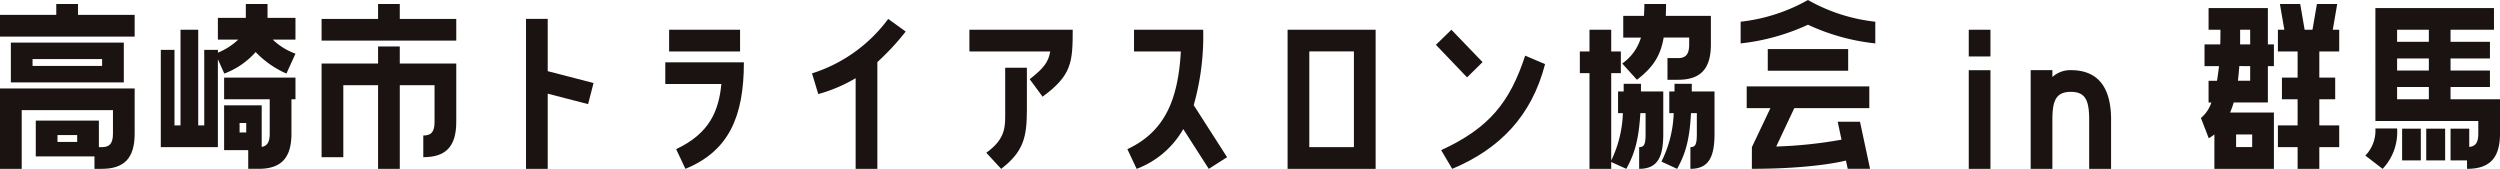 <svg xmlns="http://www.w3.org/2000/svg" width="474.714" height="32.065" viewBox="0 0 474.714 32.065">
  <g id="headerLogoText" transform="translate(0 0.001)">
    <path id="パス_1" data-name="パス 1" d="M25.571,2.693V6.815H0V2.693H10.686V.632h4.122V2.693ZM4.122,20.784V31.929H0V16.662H25.571v8.587c0,4.734-2.061,6.68-6.259,6.68H17.938V29.563H6.793V22.77H18.778v5.038h.534c1.412,0,2.137-.573,2.137-2.558V20.784ZM23.51,15.518H2.061V7.961H23.51ZM6.182,12.388H19.388v-1.3H6.182Zm8.473,13.129H10.914v1.3h3.741Z" transform="translate(0 0.13)" fill="#1a1311"/>
    <path id="パス_2" data-name="パス 2" d="M45.584.632V3.266h5.305V7.388H46.575a12.167,12.167,0,0,0,4.314,2.671l-1.717,3.778a18.119,18.119,0,0,1-5.841-4.084,14.951,14.951,0,0,1-5.953,4.084l-1.222-2.71v16.68H25.317V9.335h2.6v14.35h1.145V5.518h3.36V23.685h1.145V9.335h2.6v.534a12.449,12.449,0,0,0,3.854-2.481H36.157V3.266h5.305V.632ZM37.34,18.723V14.6H50.89v4.122h-.763v6.526c0,4.734-2.061,6.68-6.259,6.68H41.919V28.38H37.34V19.869h7.137v7.9C45.47,27.578,46,26.93,46,25.25V18.723Zm4.2,4.5H40.279v1.8h1.259Z" transform="translate(5.216 0.13)" fill="#1a1311"/>
    <path id="パス_3" data-name="パス 3" d="M65.481.633V3.459H76.206V7.58H50.634V3.459H61.359V.633Zm0,8.054v3.244H76.206V23.037c0,4.732-2.061,6.679-6.259,6.679V25.6c1.412,0,2.137-.573,2.137-2.558V16.053h-6.6V31.93H61.359V16.053h-6.6V29.716H50.634V11.931H61.359V8.687Z" transform="translate(10.431 0.13)" fill="#1a1311"/>
    <path id="パス_4" data-name="パス 4" d="M82.819,2.975h4.122V12.9l8.7,2.252-1.03,4.008L86.94,17.175V31.447H82.819Z" transform="translate(17.062 0.612)" fill="#1a1311"/>
    <path id="パス_5" data-name="パス 5" d="M106.811,27.354c6.336-2.976,8.092-7.251,8.588-12.365H104.75V10.866h14.924c0,10.381-2.9,16.87-11.106,20.228ZM118.948,8.805H105.476V4.683h13.472Z" transform="translate(21.58 0.964)" fill="#1a1311"/>
    <path id="パス_6" data-name="パス 6" d="M136.135,14.234a29.025,29.025,0,0,1-7.1,3.015l-1.183-3.93A28.687,28.687,0,0,0,142.318,2.976l3.32,2.4a47.118,47.118,0,0,1-5.381,5.8V31.448h-4.122Z" transform="translate(26.34 0.612)" fill="#1a1311"/>
    <path id="パス_7" data-name="パス 7" d="M152.632,8.806V4.684h19.617c0,6.183-.191,8.664-5.725,12.709l-2.442-3.32c2.634-2.061,3.549-3.206,3.893-5.267Zm3.206,19.236c3.856-2.787,3.588-5.076,3.588-8.206V11.9h4.122v7.939c0,5.191-.61,7.977-4.886,11.259Z" transform="translate(31.444 0.964)" fill="#1a1311"/>
    <path id="パス_8" data-name="パス 8" d="M191.9,4.684A48.116,48.116,0,0,1,190.1,19l6.335,9.884L192.963,31.1l-4.847-7.557a17.143,17.143,0,0,1-8.855,7.557l-1.755-3.741c6.984-3.282,9.617-9.16,10.151-18.548h-8.892V4.684Z" transform="translate(36.569 0.964)" fill="#1a1311"/>
    <path id="パス_9" data-name="パス 9" d="M219.447,31.095H202.73V4.683h16.717ZM215.325,8.8h-8.472V26.973h8.472Z" transform="translate(41.765 0.964)" fill="#1a1311"/>
    <path id="パス_10" data-name="パス 10" d="M234.94,10.829l-2.94,2.9-5.917-6.183,2.94-2.863Zm11.87.381c-2.557,9.886-8.625,16.106-17.633,19.885l-2.1-3.549c9.158-4.2,13.053-9.122,15.953-17.938Z" transform="translate(46.576 0.964)" fill="#1a1311"/>
    <path id="パス_11" data-name="パス 11" d="M250.576,31.929V13.762h-1.832V9.64h1.832V5.518H254.7V9.64h1.832v4.122H254.7v16.6a22.2,22.2,0,0,0,2.213-9.007H256v-4.12h1.067V15.784h3.283v1.451h4.237V25.25c0,4.274-.954,6.679-4.58,6.679V27.807c.993,0,1.222-.572,1.222-2.557V21.357h-.993c-.306,5.114-1.107,7.747-2.673,10.572l-2.862-1.3v1.3Zm6.222-20a9.217,9.217,0,0,0,3.549-4.923h-3.359V2.885h3.932c.037-.687.076-1.451.076-2.253h4.122c0,.8-.039,1.528-.039,2.253h8.549V8.3c0,4.77-2.061,6.717-6.259,6.717h-1.984V10.9h1.984c1.412,0,2.137-.611,2.137-2.6V7H264.66c-.611,3.587-2.1,5.725-5.076,8.015Zm17.519,5.305V25.25c0,4.274-.993,6.679-4.58,6.679V27.807c.991,0,1.222-.572,1.222-2.557V21.357H269.85c-.268,5.114-1.069,7.747-2.634,10.572l-2.976-1.375a22.212,22.212,0,0,0,2.328-9.2h-.839V17.235h.993V15.784H270v1.451Z" transform="translate(51.245 0.13)" fill="#1a1311"/>
    <path id="パス_12" data-name="パス 12" d="M299.633,8.243a40.345,40.345,0,0,1-12.786-3.549,41.007,41.007,0,0,1-12.786,3.549V4.121A33.429,33.429,0,0,0,286.847,0a33.1,33.1,0,0,0,12.786,4.121ZM276.2,27.937l3.513-7.4h-4.5V16.41h23.281v4.122H284.252l-3.435,7.29a84.738,84.738,0,0,0,12.4-1.3l-.725-3.4h4.237l1.908,8.931H294.4l-.344-1.565c-.763.191-6.45,1.565-17.862,1.565Zm3.015-18.626H294.48v4.122H279.213Z" transform="translate(56.46 -0.001)" fill="#1a1311"/>
    <path id="パス_13" data-name="パス 13" d="M314.1,9.759h-4.122V4.683H314.1Zm-4.122,2.6H314.1V31.1h-4.122Z" transform="translate(63.86 0.964)" fill="#1a1311"/>
    <path id="パス_14" data-name="パス 14" d="M334.994,20.434v9.35h-4.159v-9.35c0-3.664-.726-5.268-3.473-5.268-2.787,0-3.512,1.6-3.512,5.268v9.35h-4.121V11.045h4.121v1.3a5.068,5.068,0,0,1,3.512-1.3c4.886,0,7.633,2.938,7.633,9.389" transform="translate(65.868 2.275)" fill="#1a1311"/>
    <path id="パス_15" data-name="パス 15" d="M349.09,25.4a10.438,10.438,0,0,1-1.069.725l-1.488-3.854a6.429,6.429,0,0,0,1.984-2.939h-.533V15.213h1.6c.152-.878.267-1.793.382-2.786h-2.75V8.3H350.2c.037-.915.037-1.832.037-2.786h-2.25V1.4h11.258V8.3h1.146v4.122h-1.146V19.33h-6.488a17.867,17.867,0,0,1-.686,1.908h8.32V31.93h-11.3Zm4.122,2.4h3.054V25.4h-3.054Zm.611-15.382c-.077.954-.153,1.908-.268,2.786h2.329V12.427Zm.152-4.122h1.909V5.517h-1.909ZM372.41.633l-.839,4.886h1.22V9.641h-3.778V14.6h3.015v4.121h-3.015v4.963h3.778v4.122h-3.778V31.93h-4.122V27.808h-3.74V23.686h3.74V18.723h-2.976V14.6h2.976V9.641h-3.74V5.519h1.222L361.532.633h3.856l.839,4.886h1.488l.841-4.886Z" transform="translate(71.391 0.13)" fill="#1a1311"/>
    <path id="パス_16" data-name="パス 16" d="M372.419,29.279a6.785,6.785,0,0,0,1.909-5.152h4.122A10.127,10.127,0,0,1,375.7,31.8ZM388.6,16.265v2.328h9.39v6.526c0,4.734-2.061,6.68-6.26,6.68V30.2H388.6V24.165h3.549v3.473c1.146-.113,1.719-.763,1.719-2.519v-2.4h-19.54V1.266h22.517V5.387H388.6v2.29h7.481v3.168H388.6v2.289h7.481v3.131ZM384.48,5.387h-6.03v2.29h6.03Zm0,5.458h-6.03v2.289h6.03Zm0,5.42h-6.03v2.328h6.03Zm-5.076,7.9h3.549v6.03H379.4Zm4.579,0h3.589v6.03h-3.589Z" transform="translate(76.724 0.26)" fill="#1a1311"/>
  </g>
</svg>
